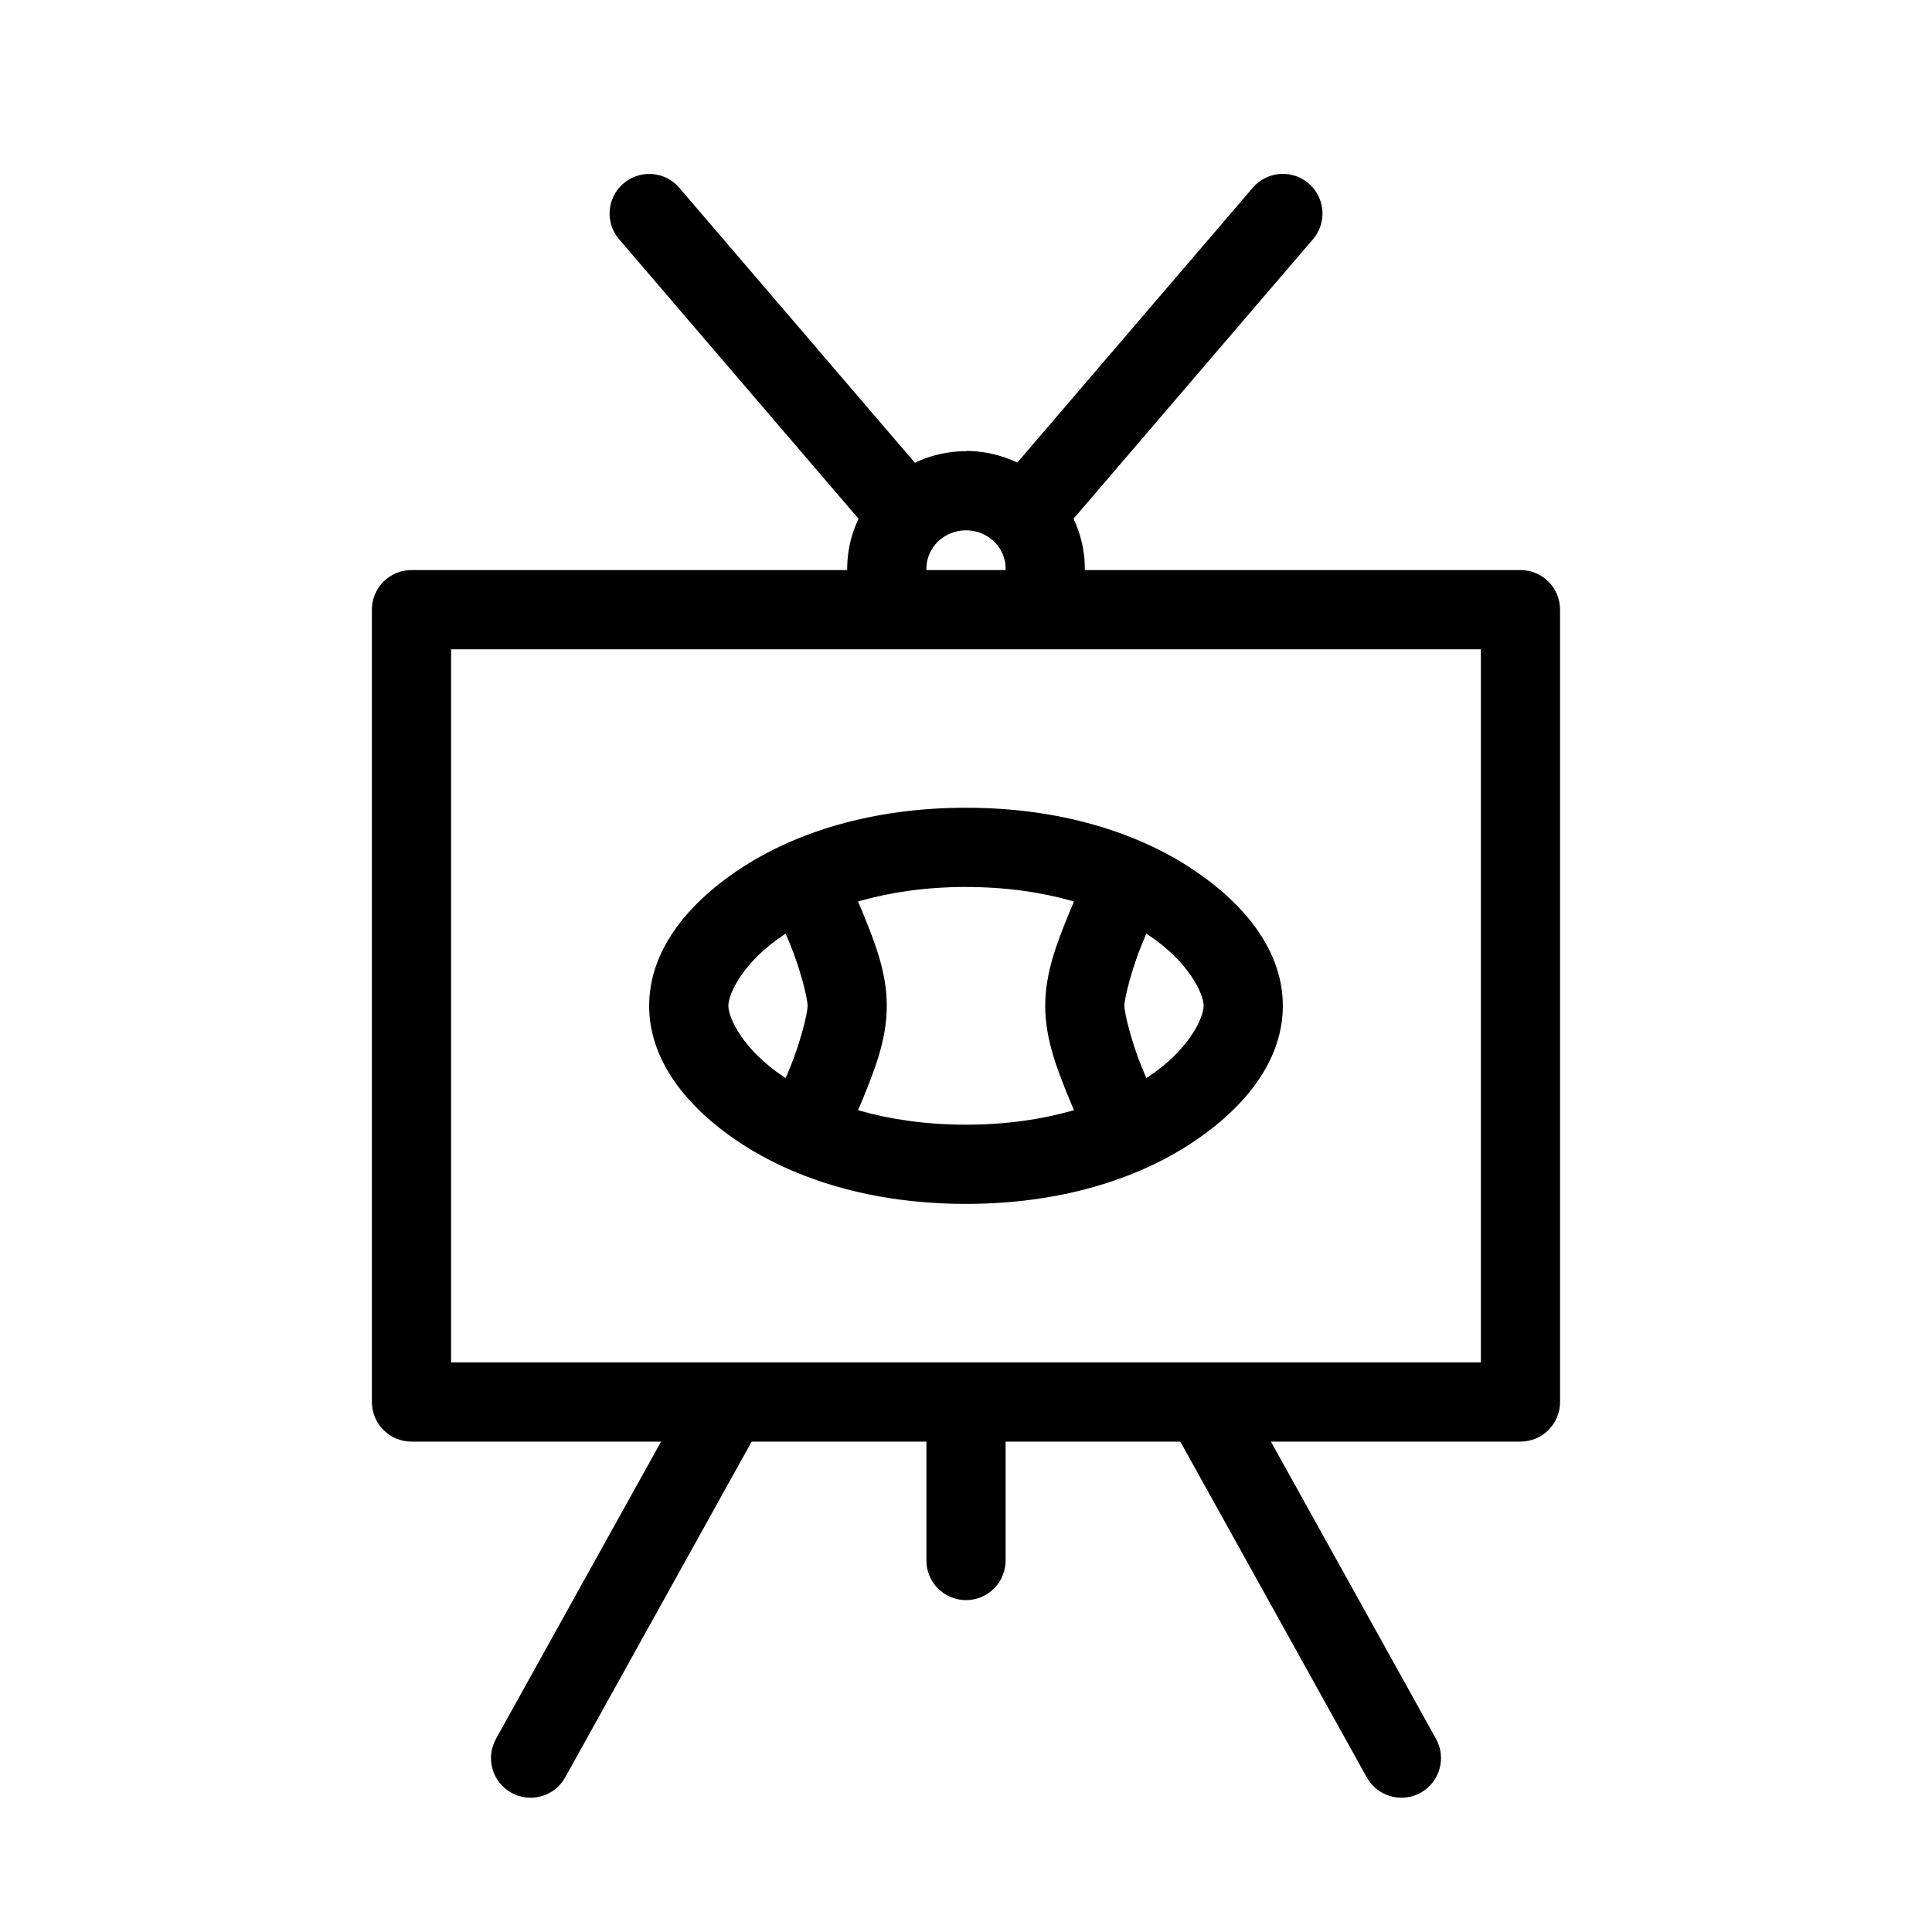 <?xml version="1.0" encoding="UTF-8"?>
<!-- Uploaded to: ICON Repo, www.svgrepo.com, Generator: ICON Repo Mixer Tools -->
<svg fill="#000000" width="800px" height="800px" version="1.1" viewBox="144 144 512 512" xmlns="http://www.w3.org/2000/svg">
 <g>
  <path d="m253.05 295.07c-5.797 0-10.496 4.699-10.496 10.496v209.98c0 5.797 4.699 10.496 10.496 10.496h293.89-0.004c5.797 0 10.496-4.699 10.496-10.496v-209.98c0-5.797-4.699-10.496-10.496-10.496h-293.89zm10.496 20.996h272.9v188.98h-272.9z"/>
  <path d="m336.94 505.05c-3.836 0.031-7.352 2.156-9.164 5.535l-52.336 94.223v0.004c-2.82 5.066-1 11.461 4.066 14.281 5.066 2.82 11.461 0.996 14.281-4.07l52.336-94.242v-0.004c1.871-3.262 1.855-7.273-0.039-10.523-1.898-3.246-5.387-5.231-9.145-5.203z" fill-rule="evenodd"/>
  <path d="m462.75 505.07c-3.699 0.086-7.082 2.109-8.902 5.332-1.82 3.223-1.812 7.164 0.023 10.375l52.336 94.242 0.004 0.004c2.816 5.066 9.211 6.891 14.277 4.07 5.066-2.82 6.887-9.215 4.07-14.281l-52.336-94.223-0.004-0.004c-1.871-3.469-5.527-5.602-9.469-5.516z" fill-rule="evenodd"/>
  <path d="m399.84 505.05c-2.785 0.043-5.438 1.191-7.375 3.191s-3.004 4.688-2.957 7.473v41.688c-0.043 2.809 1.047 5.519 3.019 7.519 1.973 2 4.664 3.129 7.477 3.129 2.809 0 5.5-1.129 7.473-3.129s3.062-4.711 3.023-7.519v-41.688c0.043-2.844-1.066-5.582-3.074-7.59-2.008-2.012-4.746-3.121-7.586-3.074z" fill-rule="evenodd"/>
  <path d="m400.06 263.57c-5.434-0.008-10.867 1.387-15.742 4.164-9.75 5.551-15.848 15.926-15.805 27.148v0.004c-0.023 2.809 1.078 5.508 3.062 7.496 1.98 1.992 4.676 3.102 7.484 3.09 2.809-0.016 5.496-1.156 7.457-3.164 1.961-2.008 3.039-4.719 2.988-7.527-0.012-3.617 1.898-6.969 5.188-8.836 3.285-1.871 7.359-1.863 10.641 0 3.277 1.883 5.191 5.223 5.168 8.836h-0.004c-0.059 2.805 1.012 5.516 2.969 7.527 1.957 2.012 4.637 3.156 7.441 3.176 2.805 0.023 5.5-1.078 7.488-3.059s3.102-4.672 3.094-7.477c0.086-11.223-5.973-21.625-15.703-27.211-4.867-2.793-10.289-4.215-15.723-4.227z"/>
  <path d="m315.79 190.1c-4.074 0.098-7.723 2.551-9.359 6.285-1.633 3.734-0.957 8.078 1.734 11.141l62.77 73.266v0.004c1.805 2.133 4.387 3.461 7.172 3.688 2.785 0.223 5.547-0.672 7.672-2.492 2.121-1.816 3.434-4.406 3.641-7.195 0.207-2.789-0.703-5.543-2.535-7.656l-62.77-73.266h-0.004c-2.051-2.465-5.117-3.856-8.32-3.773z" fill-rule="evenodd"/>
  <path d="m483.91 190.08c-3.102 0.02-6.035 1.41-8.016 3.797l-62.773 73.266c-1.828 2.113-2.742 4.867-2.535 7.656s1.52 5.379 3.644 7.195c2.121 1.82 4.883 2.715 7.668 2.492 2.785-0.227 5.367-1.555 7.172-3.688l62.773-73.27c2.738-3.102 3.398-7.527 1.688-11.297-1.715-3.766-5.484-6.176-9.621-6.152z" fill-rule="evenodd"/>
  <path d="m400 358.06c-25.043 0-45.41 6.613-59.922 16.219-14.512 9.609-24.047 22.125-24.047 36.273 0 14.152 9.535 26.668 24.047 36.273 14.512 9.609 34.879 16.219 59.922 16.219s45.41-6.613 59.922-16.219c14.508-9.605 24.043-22.121 24.043-36.273 0-14.152-9.535-26.664-24.047-36.273s-34.879-16.219-59.922-16.219zm0 21c21.332 0 37.707 5.695 48.34 12.734 10.633 7.039 14.637 15.52 14.637 18.762 0 3.246-4.004 11.742-14.637 18.785-10.633 7.039-27.008 12.711-48.34 12.711s-37.707-5.672-48.34-12.711c-10.633-7.043-14.637-15.543-14.637-18.789 0-3.246 4.004-11.723 14.637-18.762 10.633-7.039 27.008-12.734 48.34-12.734z"/>
  <path d="m358.14 368.56c-3.711-0.047-7.168 1.871-9.094 5.039-1.93 3.172-2.039 7.125-0.293 10.398 0 0 2.406 4.699 4.816 10.684 2.414 5.984 4.449 13.676 4.449 15.871 0 2.199-2.035 9.91-4.449 15.891-2.414 5.984-4.816 10.684-4.816 10.684v0.004c-2.652 5.156-0.617 11.488 4.539 14.137 5.156 2.652 11.484 0.617 14.137-4.539 0 0 2.797-5.484 5.598-12.426 2.797-6.945 5.984-14.926 5.984-23.75 0-8.82-3.188-16.781-5.984-23.723-2.801-6.945-5.598-12.426-5.598-12.426-1.754-3.543-5.34-5.801-9.289-5.848z" fill-rule="evenodd"/>
  <path d="m441.55 368.58c-3.832 0.156-7.273 2.387-8.977 5.824 0 0-2.797 5.481-5.598 12.426-2.801 6.941-5.984 14.902-5.984 23.723 0 8.82 3.188 16.805 5.984 23.746 2.801 6.945 5.598 12.426 5.598 12.426 2.648 5.16 8.977 7.195 14.133 4.543 5.156-2.648 7.191-8.98 4.543-14.137 0 0-2.406-4.699-4.816-10.684-2.414-5.984-4.449-13.695-4.449-15.895 0-2.195 2.035-9.887 4.449-15.871 2.414-5.984 4.816-10.684 4.816-10.684 1.766-3.32 1.617-7.336-0.387-10.52-2-3.184-5.555-5.055-9.312-4.898z" fill-rule="evenodd"/>
 </g>
</svg>